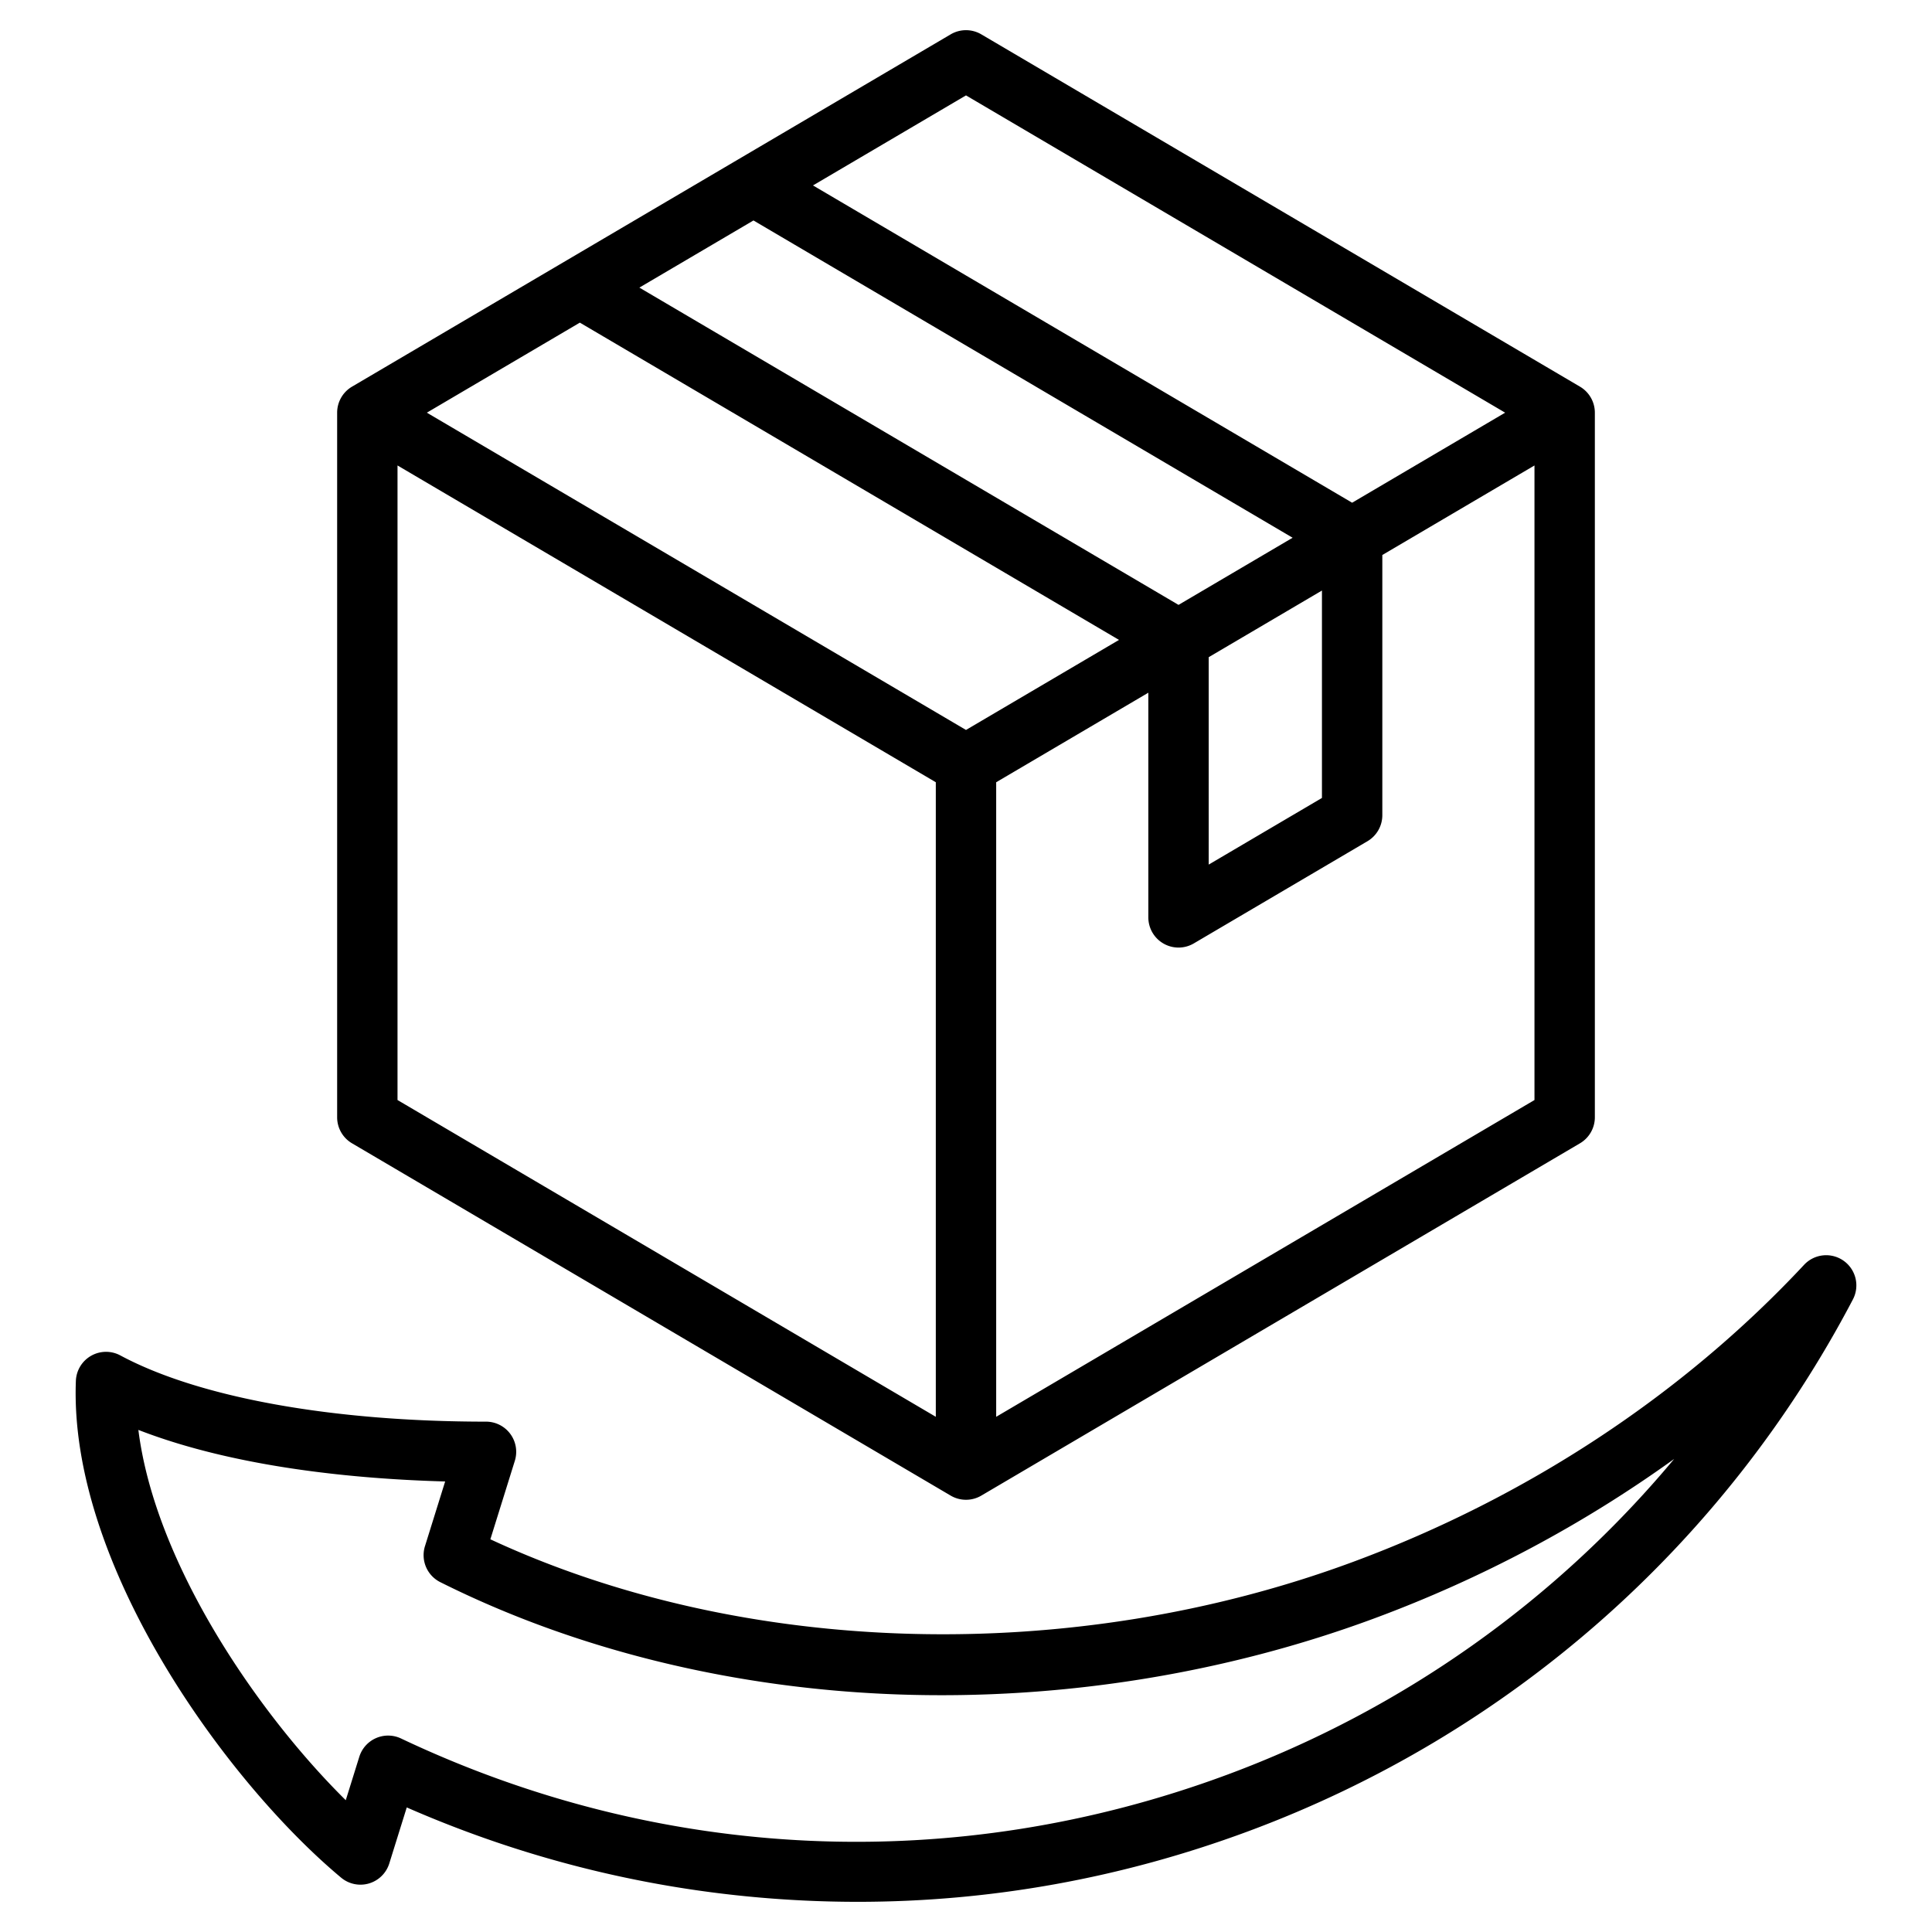 <svg class="" xml:space="preserve" style="enable-background:new 0 0 512 512" viewBox="0 0 512 512" y="0" x="0" height="512" width="512" xmlns:xlink="http://www.w3.org/1999/xlink" version="1.1" xmlns="http://www.w3.org/2000/svg"><g><path class="" data-original="#000000" opacity="1" fill="#000000" d="M488.582 334.12a8 8 0 0 0-10.477 1.067c-32.145 34.444-73.47 61.664-119.508 78.718-74.604 27.637-161.509 25.236-228.646-5.978l6.485-20.795a8.002 8.002 0 0 0-7.637-10.382h-.003c-40.765.002-76.103-6.381-96.91-17.55a8 8 0 0 0-11.777 6.737C18.21 414.7 60.07 472.284 90.4 497.598a7.999 7.999 0 0 0 12.764-3.761l4.63-14.85c33.084 14.479 68.058 22.753 104.102 24.615 5.151.267 10.293.399 15.426.399 35.198 0 69.891-6.252 103.336-18.641 69.183-25.627 126.141-75.702 160.382-141.002a7.999 7.999 0 0 0-2.458-10.238zM325.098 470.358c-71.849 26.616-149.56 23.19-218.815-9.64a7.992 7.992 0 0 0-6.638-.098 8.002 8.002 0 0 0-4.427 4.946l-3.588 11.508c-23.178-22.895-50.509-62.615-54.96-98.135 26.116 10.146 58.491 13.039 81.299 13.665l-5.348 17.146a8 8 0 0 0 4.058 9.536c35.976 18.005 78.095 28.301 121.803 29.775 42.729 1.44 86.188-5.527 125.674-20.153 28.538-10.571 55.363-24.874 79.515-42.274-31.289 37.519-72.004 66.474-118.573 83.724zM93.289 302.988l158.652 93.364c1.252.737 2.655 1.105 4.058 1.105s2.806-.368 4.058-1.105l158.653-93.364a8.003 8.003 0 0 0 3.942-6.895v-186.73c0-2.834-1.5-5.457-3.942-6.895L260.056 9.103a7.994 7.994 0 0 0-8.115 0L93.289 102.469a8.003 8.003 0 0 0-3.942 6.895v186.73a7.997 7.997 0 0 0 3.942 6.894zm12.057-179.635 142.652 83.949v168.165l-142.652-83.948zm206.975 36.948L169.44 76.218l30.237-17.794 142.88 84.083zm38.009-3.803v54.967l-30.009 17.659-.001-54.965zm-53.783 13.085-40.549 23.863-142.879-84.083 40.548-23.862zm-32.548 205.885V207.303l40.321-23.729.001 59.54a7.996 7.996 0 0 0 4.029 6.944 7.99 7.99 0 0 0 8.029-.049l46.009-27.075a8.003 8.003 0 0 0 3.942-6.895v-68.956l40.322-23.729V291.52zm-8-350.188 142.88 84.083-40.549 23.863-142.88-84.084z"></path></g></svg>